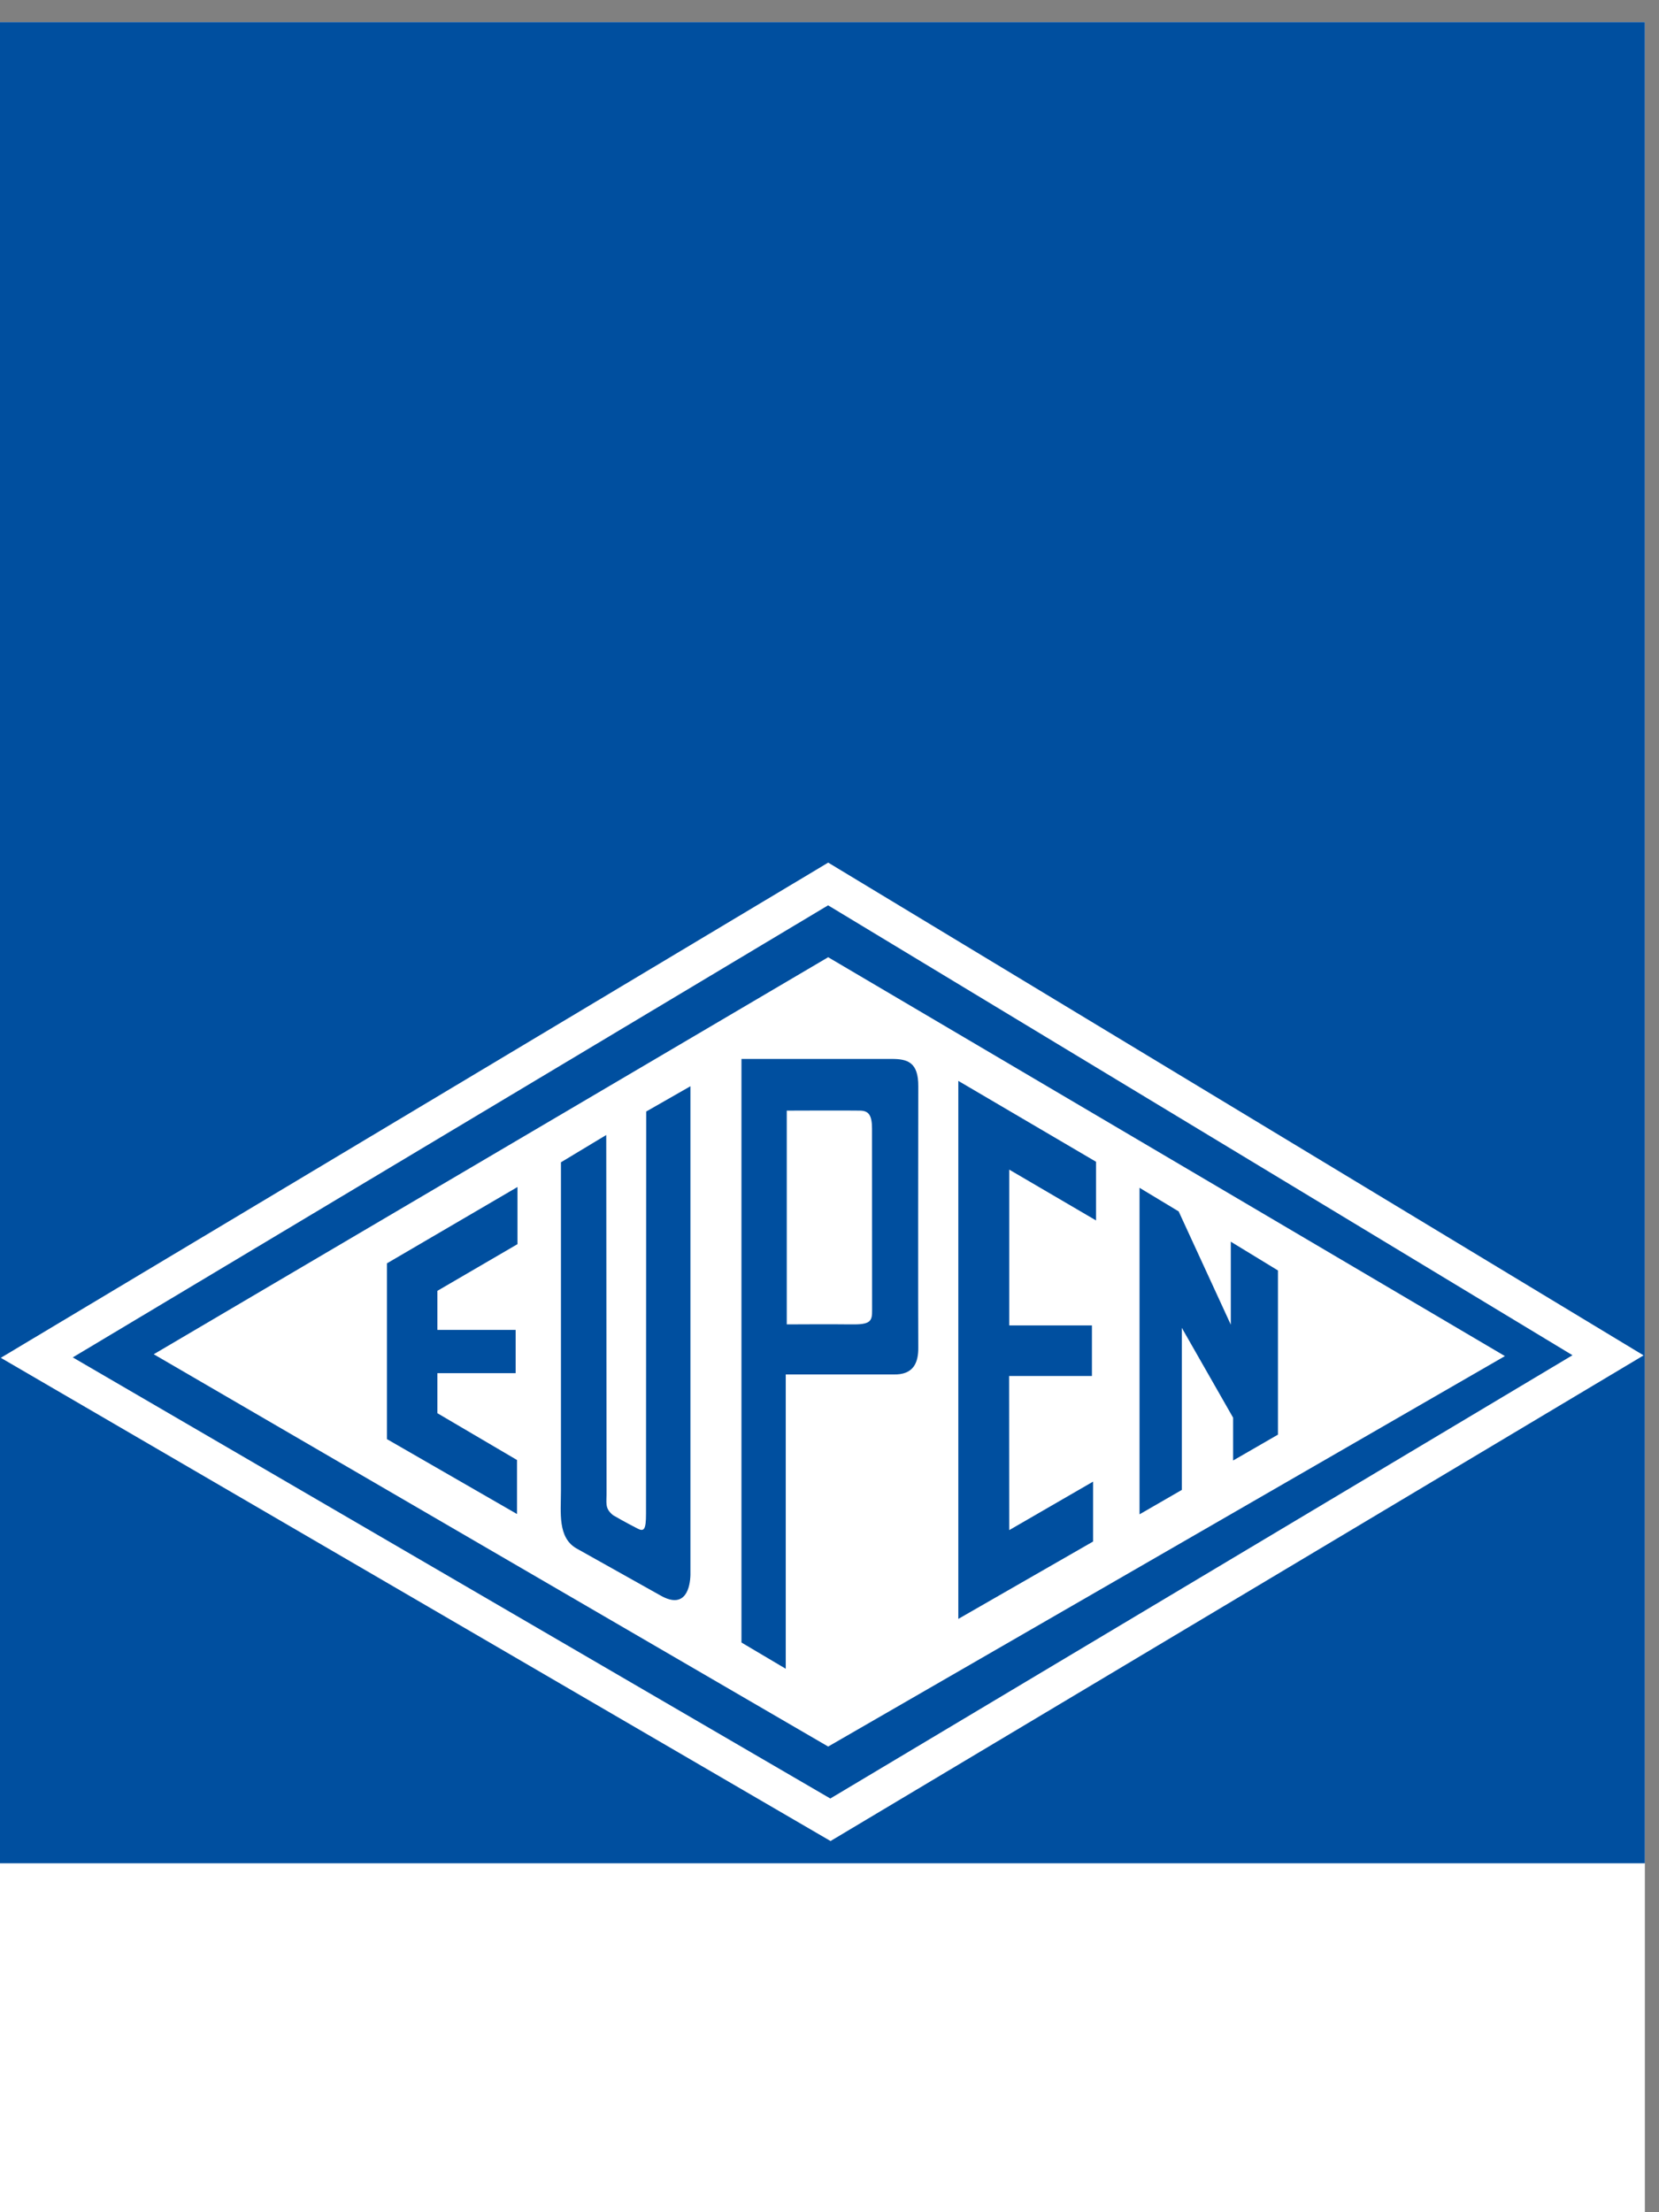<svg width="75" height="100" viewBox="0 0 75 100" xmlns="http://www.w3.org/2000/svg"><rect x="0" y="0" width="75" height="100" fill="#808080" stroke="none"/><g fill="none" fill-rule="evenodd"><path fill="#FFF" d="M0 99.999h74.361v-99H0z"/><path fill="#004F9F" d="M0 84.227h74.361V.999H0z"/><path d="M37.013 39.25L.036 61.378l37.511 21.843 36.756-21.953-36.862-22.275-.428.257zm.424 1.674c.803.487 31.477 19.022 33.652 20.337L37.537 81.299 3.29 61.359l34.147-20.435z" fill="#FFF"/><path fill="#FFF" d="M68.034 61.3L37.44 78.95 6.95 61.217 37.44 43.27z"/><path fill="#004F9F" d="M53.285 54.76l2.357 5.12v-3.751l2.131 1.3v7.422l-2.026 1.169v-1.934l-2.319-4.062v7.325l-1.912 1.104v-14.76zM49.55 52.516v2.652l-3.925-2.297v7.043h3.739v2.285H45.62l.005 6.968 3.792-2.193v2.708l-6.093 3.498V48.86zM41.514 49.112c-.005.556-.01 11.1 0 11.786.01.71-.222 1.258-1.128 1.232h-4.864v13.304l-2.002-1.186v-26.38h6.787c.705 0 1.216.133 1.207 1.244zm-2.092 1.915c0-.604-.141-.814-.534-.823-.47-.011-3.32 0-3.32 0v9.663s2.19-.012 2.88 0c.905.016.983-.133.978-.647l-.004-8.193zM31.213 71.194c-.013.517-.199 1.584-1.35.93l-3.802-2.13c-.854-.49-.702-1.614-.702-2.586V52.54l2.048-1.234.014 16.075c.012.557-.105.787.296 1.112.455.268.975.536 1.098.6.298.156.39.06.39-.665l.008-18.183 2-1.143v22.093zM23.394 56.24l-3.62 2.11v1.766h3.538v1.956h-3.538v1.81l3.6 2.116v2.442l-5.88-3.386v-7.947l5.9-3.45z"/></g></svg>